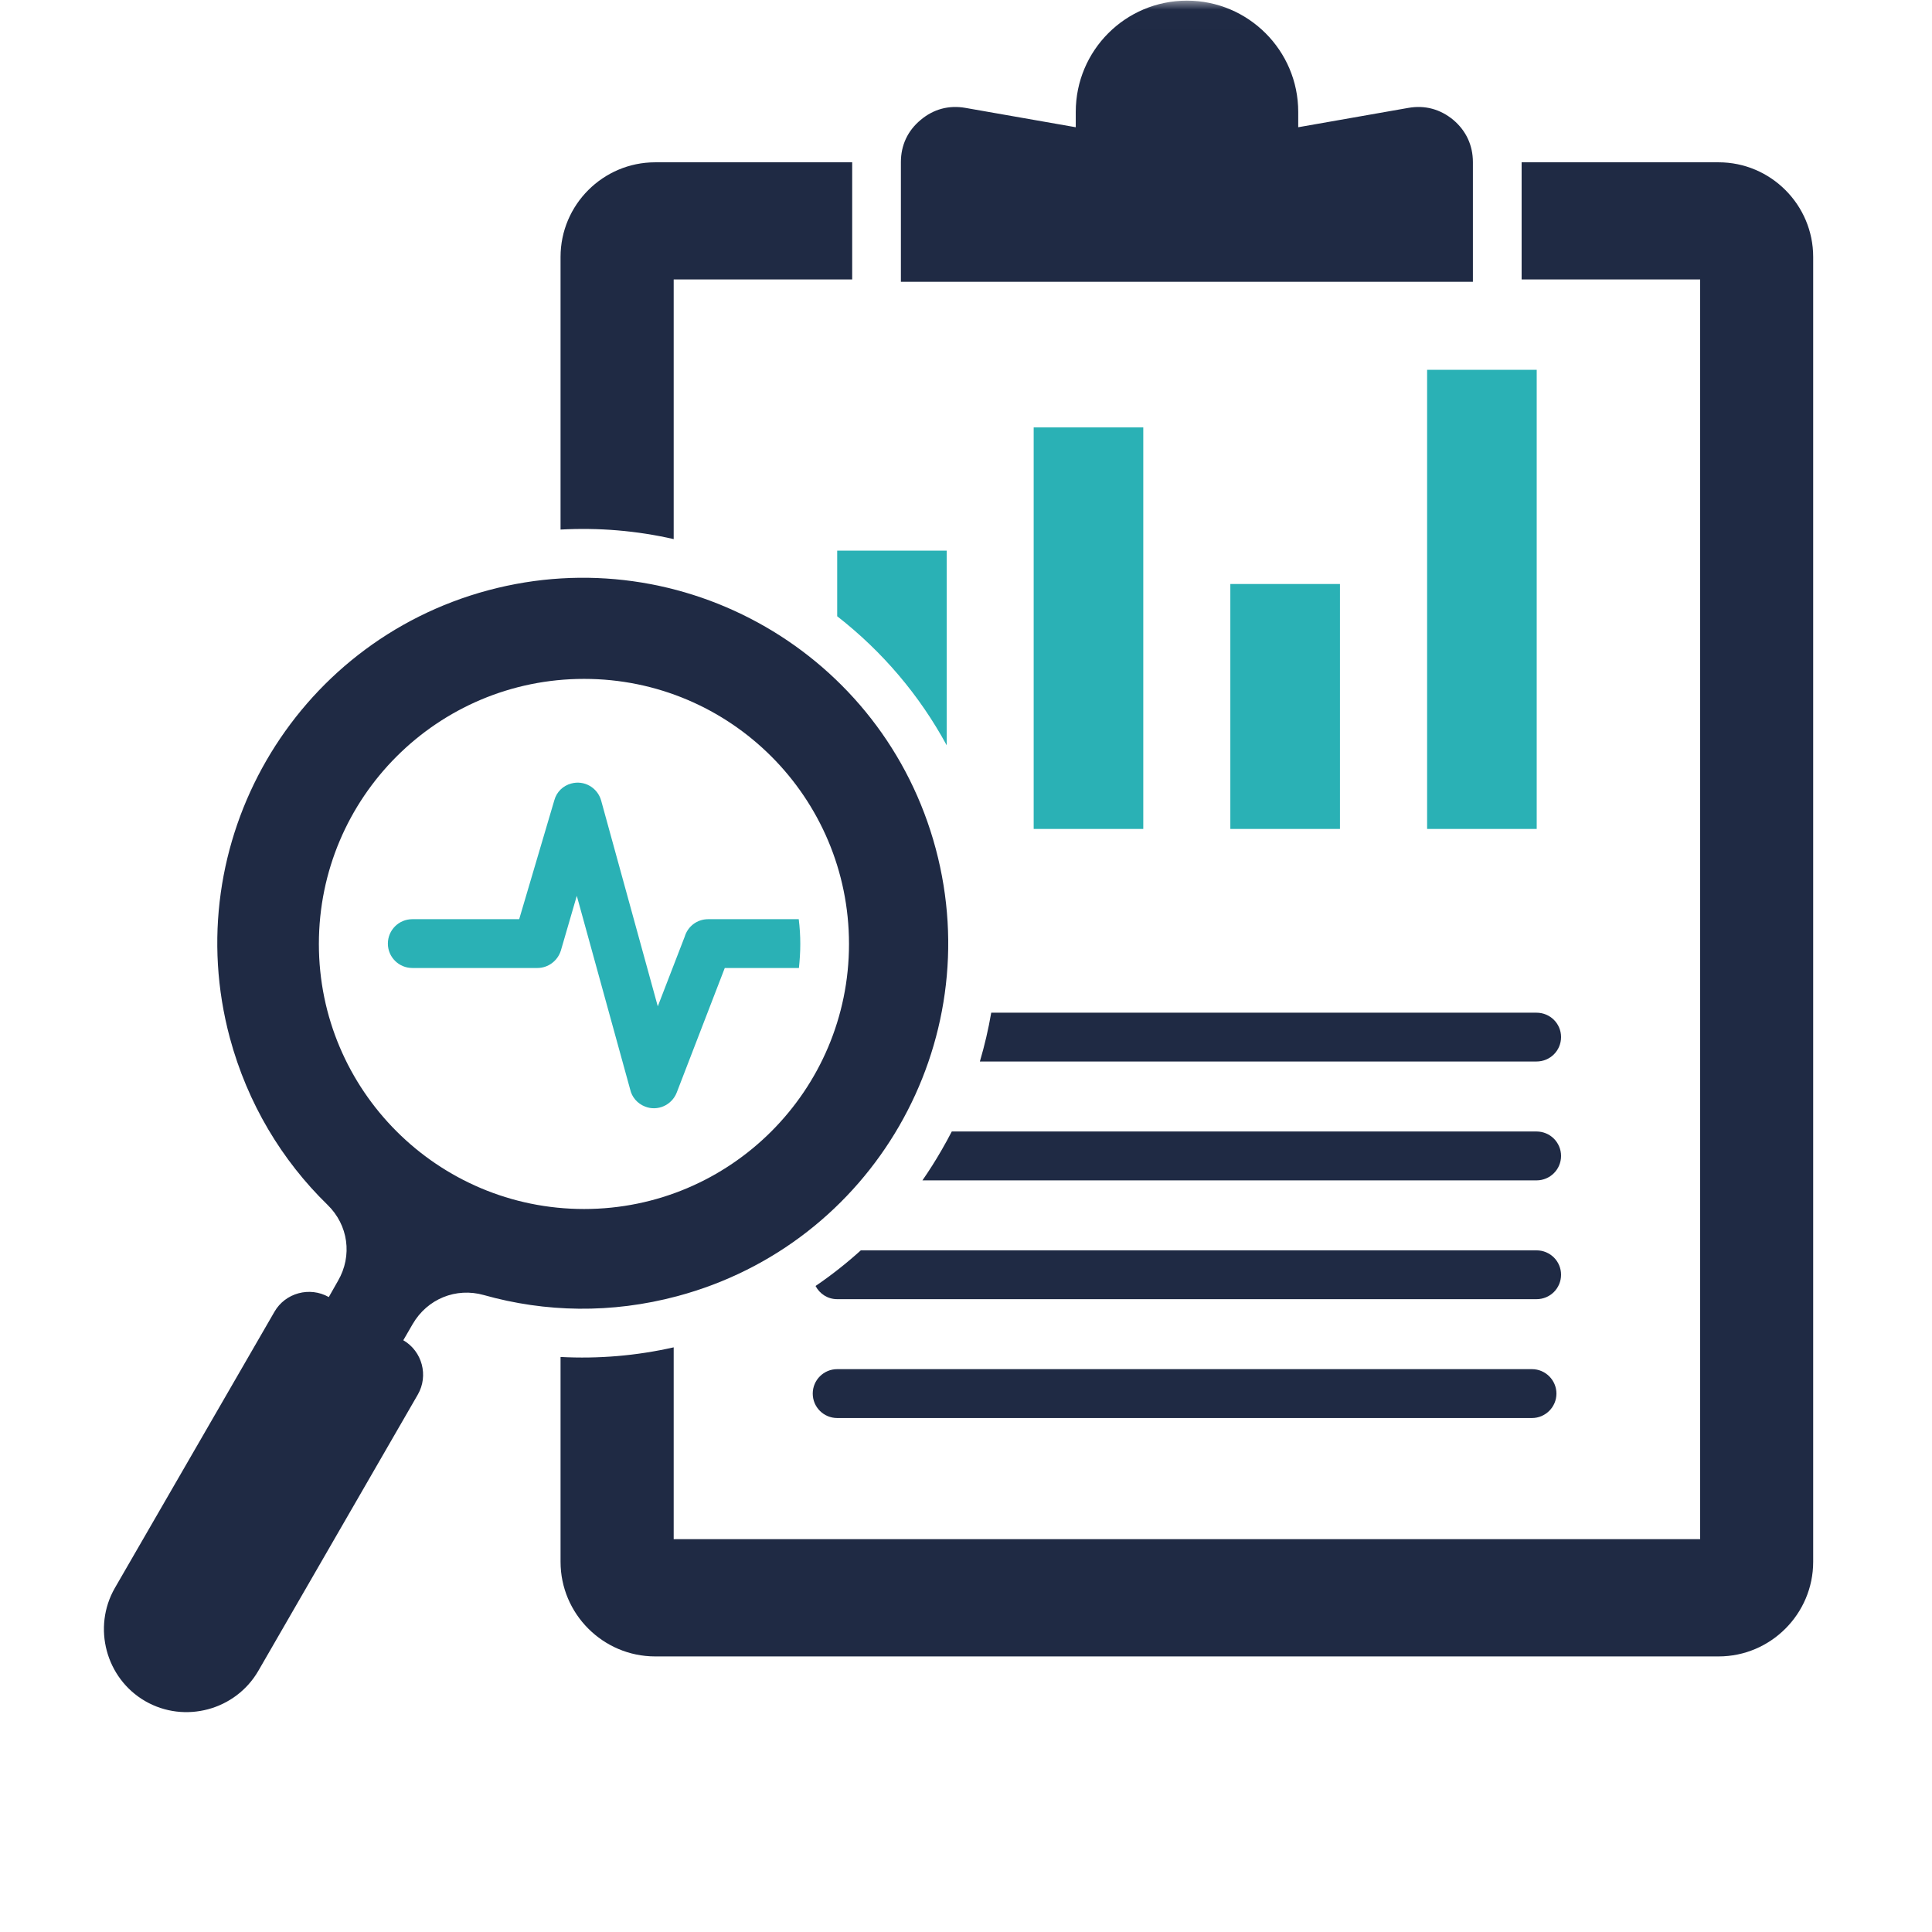 <svg width="100" height="100" viewBox="0 0 100 100" fill="none" xmlns="http://www.w3.org/2000/svg">
<path fill-rule="evenodd" clip-rule="evenodd" d="M33.393 57.277C34.037 57.531 34.767 57.206 35.025 56.557L37.514 50.103H41.352C41.395 49.694 41.423 49.28 41.423 48.861C41.423 48.424 41.395 47.995 41.343 47.577H36.653C36.074 47.577 35.594 47.958 35.439 48.485L34.047 52.088L31.116 41.438C30.928 40.765 30.237 40.37 29.569 40.554C29.14 40.667 28.811 40.991 28.694 41.414L26.873 47.577H21.341C20.645 47.577 20.076 48.141 20.076 48.842C20.076 49.538 20.645 50.103 21.341 50.103H27.819C28.36 50.103 28.863 49.745 29.032 49.195L29.855 46.368L32.617 56.388C32.702 56.778 32.984 57.121 33.393 57.277Z" fill="#2AB1B5"/>
<mask id="mask0_3777_9649" style="mask-type:luminance" maskUnits="userSpaceOnUse" x="45" y="0" width="33" height="16">
<path d="M45.713 0.009H77.023V15.655H45.713V0.009Z" fill="white"/>
</mask>
<g mask="url(#mask0_3777_9649)">
<path fill-rule="evenodd" clip-rule="evenodd" d="M75.226 6.209C74.553 5.65 73.754 5.433 72.898 5.584L67.196 6.586V5.791C67.196 2.611 64.609 0.033 61.434 0.033C58.254 0.033 55.681 2.611 55.681 5.791V6.586L49.97 5.584C49.109 5.433 48.314 5.65 47.651 6.209C46.978 6.769 46.63 7.522 46.63 8.392V14.587H76.237V8.392C76.237 7.522 75.885 6.769 75.226 6.209Z" fill="#1F2A44"/>
</g>
<path fill-rule="evenodd" clip-rule="evenodd" d="M49.001 38.578V28.502H43.333V31.898C45.671 33.719 47.599 35.991 49.001 38.578Z" fill="#2AB1B5"/>
<path d="M73.867 19.141H79.54V42.906H73.867V19.141Z" fill="#2AB1B5"/>
<path fill-rule="evenodd" clip-rule="evenodd" d="M79.53 52.417H51.306C51.16 53.269 50.963 54.111 50.718 54.943H79.53C80.236 54.943 80.8 54.379 80.8 53.678C80.8 52.982 80.236 52.417 79.53 52.417Z" fill="#1F2A44"/>
<path d="M53.503 22.123H59.176V42.906H53.503V22.123Z" fill="#2AB1B5"/>
<path d="M63.682 30.228H69.356V42.906H63.682V30.228Z" fill="#2AB1B5"/>
<path fill-rule="evenodd" clip-rule="evenodd" d="M34.87 27.904V14.465H44.109V8.401H33.91C31.215 8.401 29.014 10.598 29.014 13.298V27.41C30.985 27.302 32.96 27.467 34.87 27.904Z" fill="#1F2A44"/>
<path fill-rule="evenodd" clip-rule="evenodd" d="M79.295 70.867H43.333C42.636 70.867 42.067 71.431 42.067 72.132C42.067 72.833 42.636 73.397 43.333 73.397H79.295C79.991 73.397 80.561 72.828 80.561 72.132C80.561 71.436 79.991 70.867 79.295 70.867Z" fill="#1F2A44"/>
<path fill-rule="evenodd" clip-rule="evenodd" d="M16.505 48.861C16.505 41.283 22.649 35.139 30.232 35.139C37.81 35.139 43.944 41.283 43.944 48.861C43.944 56.435 37.801 62.578 30.232 62.578C22.658 62.578 16.505 56.435 16.505 48.861ZM35.058 67.089C45.153 64.389 51.132 54.017 48.432 43.926C45.732 33.836 35.355 27.853 25.269 30.553C15.184 33.258 9.191 43.63 11.896 53.716C12.813 57.121 14.596 60.066 16.948 62.357C18.03 63.406 18.251 64.996 17.493 66.299L17.018 67.136C16.03 66.576 14.765 66.92 14.205 67.898L5.945 82.194C4.774 84.236 5.479 86.87 7.516 88.05C9.558 89.227 12.192 88.521 13.373 86.479L21.623 72.188C22.193 71.205 21.854 69.94 20.875 69.371L21.36 68.533C22.117 67.23 23.604 66.624 25.048 67.033C28.218 67.927 31.648 68.002 35.058 67.089Z" fill="#1F2A44"/>
<path fill-rule="evenodd" clip-rule="evenodd" d="M79.53 64.718H44.556C43.817 65.386 43.036 66.003 42.213 66.562C42.425 66.967 42.839 67.245 43.333 67.245H79.53C80.236 67.245 80.8 66.68 80.8 65.979C80.8 65.283 80.236 64.718 79.53 64.718Z" fill="#1F2A44"/>
<path fill-rule="evenodd" clip-rule="evenodd" d="M79.53 58.566H49.264C49.095 58.895 48.916 59.219 48.728 59.544C48.422 60.075 48.093 60.593 47.745 61.096H79.53C80.236 61.096 80.8 60.527 80.8 59.831C80.8 59.135 80.236 58.566 79.53 58.566Z" fill="#1F2A44"/>
<path fill-rule="evenodd" clip-rule="evenodd" d="M88.957 8.401H78.759V14.465H87.998V79.668H34.87V69.738C32.941 70.175 30.97 70.34 29.014 70.236V80.839C29.014 83.535 31.215 85.736 33.91 85.736H88.957C91.648 85.736 93.85 83.535 93.85 80.839V13.298C93.85 10.598 91.648 8.401 88.957 8.401Z" fill="#1F2A44"/>
</svg>
